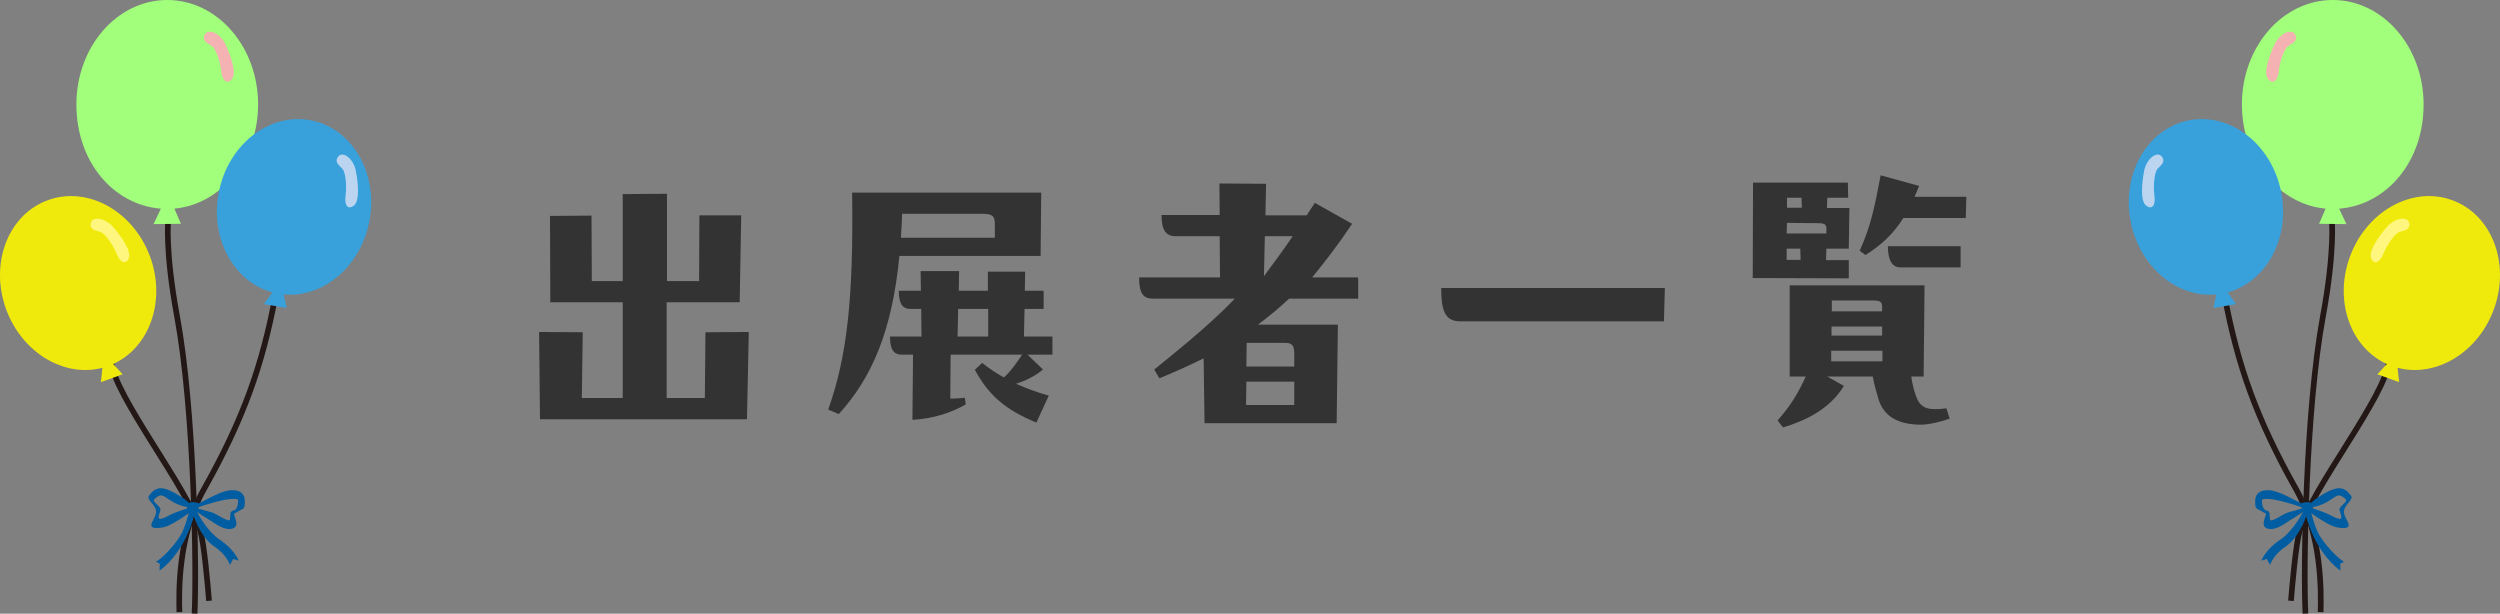 <svg width="330" height="81" viewBox="0 0 330 81" fill="none" xmlns="http://www.w3.org/2000/svg">
<rect x="0" y="0" width="330" height="81" fill="#808080" stroke="none"/>
<g clip-path="url(#clip0_2120_3907)">
<path d="M14.655 47.631C15.013 52.22 24.936 64.557 26.426 69.985C26.973 71.978 27.387 76.915 27.593 79.305" stroke="#231815" stroke-width="0.75" stroke-miterlimit="10"/>
<path d="M19.868 34.037C17.723 27.97 11.707 24.539 6.432 26.38C1.157 28.213 -1.385 34.622 0.761 40.69C2.815 46.496 8.413 49.882 13.513 48.553L13.323 50.442L16.184 49.405L14.936 48.048C19.703 45.891 21.908 39.809 19.868 34.034V34.037Z" fill="#F0EA0C"/>
<path d="M22.209 28.919C22.209 28.919 21.747 32.945 23.37 41.754C25.662 54.186 25.967 75.12 25.683 80.99" stroke="#231815" stroke-width="0.75" stroke-miterlimit="10"/>
<path d="M34.071 13.792C34.071 6.176 28.701 0 22.076 0C15.451 0 10.085 6.176 10.085 13.792C10.085 21.408 15.002 27.048 21.231 27.545L20.271 29.584L23.878 29.539L23.019 27.538C29.199 26.985 34.068 21.042 34.068 13.792H34.071Z" fill="#A1FF7B"/>
<path d="M36.36 39.033C34.639 48.205 32.164 55.25 26.896 64.613C23.496 70.653 23.608 78.018 23.678 80.798" stroke="#231815" stroke-width="0.75" stroke-miterlimit="10"/>
<path d="M40.983 15.872C35.487 14.846 30.061 19.139 28.866 25.458C27.72 31.505 30.864 37.217 35.953 38.595L34.839 40.14L37.839 40.658L37.44 38.863C42.656 39.361 47.626 35.185 48.765 29.17C49.961 22.852 46.476 16.895 40.98 15.869L40.983 15.872Z" fill="#38A1DB"/>
<path d="M44.594 20.729C45.197 19.831 46.641 20.907 46.963 22.514C47.286 24.125 47.507 26.526 46.722 27.131C45.936 27.736 45.425 27.131 45.614 25.805C45.803 24.48 45.593 22.785 45.242 22.337C44.892 21.891 44.096 21.47 44.597 20.726L44.594 20.729Z" fill="#BBD4EF"/>
<path d="M27.005 4.683C27.376 3.667 29.034 4.366 29.735 5.852C30.436 7.338 31.232 9.617 30.615 10.392C29.998 11.168 29.357 10.699 29.22 9.37C29.083 8.037 28.47 6.44 28.021 6.092C27.576 5.741 26.7 5.521 27.005 4.683Z" fill="#F5B2B2"/>
<path d="M27.005 4.683C27.376 3.667 29.034 4.366 29.735 5.852C30.436 7.338 31.232 9.617 30.615 10.392C29.998 11.168 29.357 10.699 29.22 9.37C29.083 8.037 28.47 6.44 28.021 6.092C27.576 5.741 26.7 5.521 27.005 4.683Z" fill="#F5B2B2"/>
<path d="M11.967 29.56C12.044 28.481 13.832 28.707 14.915 29.946C15.998 31.184 17.39 33.164 17.008 34.079C16.625 34.991 15.879 34.716 15.385 33.47C14.887 32.228 13.856 30.857 13.331 30.642C12.805 30.426 11.9 30.45 11.963 29.56H11.967Z" fill="#FFF67F"/>
<path d="M30.334 69.835C30.051 69.849 29.739 69.783 29.374 69.637C28.498 69.282 28.028 68.826 27.236 68.381C26.784 68.127 26.279 67.72 25.515 67.316C25.14 67.553 24.305 68.252 22.886 69.049C22.153 69.46 21.613 69.647 21.046 69.675L20.951 69.7C18.925 69.807 20.695 68.492 20.6 67.466C20.52 66.589 19.275 65.945 19.665 65.43C20.569 64.234 21.417 63.83 24.449 65.956C24.712 66.14 25.161 66.641 25.41 66.77C25.508 66.732 25.645 66.704 25.767 66.655C27.015 66.151 29.048 64.78 30.478 64.71C32.063 64.63 32.283 65.559 32.304 65.963C32.371 67.261 32.136 67.076 31.639 67.396C31.639 67.407 30.888 67.796 30.888 67.81C30.874 68.217 31.891 69.713 30.338 69.832L30.334 69.835ZM25.981 67.028C26.388 67.247 27.474 67.487 27.797 67.584C28.631 67.831 29.003 68.242 29.812 68.572C30.191 68.725 30.31 68.68 30.31 68.68C30.38 68.604 30.391 68.214 30.398 68.089C30.401 67.956 30.405 67.845 30.426 67.741C30.496 67.382 30.86 67.41 30.99 67.334C31.102 67.264 31.463 66.92 31.418 65.98C31.411 65.852 30.934 65.841 30.538 65.862C29.493 65.914 27.127 66.579 25.981 67.034V67.028ZM21.259 65.396C20.891 65.413 20.509 65.733 20.345 65.921C20.082 66.224 21.147 66.815 21.182 67.198C21.221 67.615 20.537 68.548 21.298 68.51L20.912 68.527C21.291 68.51 21.75 68.36 22.314 68.043C23.198 67.549 24.526 67.226 24.94 66.982C24.891 66.958 24.092 66.808 24.036 66.787C22.388 66.248 21.782 65.368 21.259 65.392V65.396Z" fill="#005DA1"/>
<path d="M30.349 74.567C30.349 74.567 29.921 73.217 28.337 72.177C26.402 70.907 25.276 67.675 25.234 66.85L25.718 66.84C25.746 67.351 27.366 70.162 28.978 71.22C30.934 72.504 31.481 73.941 31.502 74.01L30.787 73.777L30.352 74.57L30.349 74.567Z" fill="#005DA1"/>
<path d="M21.06 75.336L21.095 74.414L20.579 74.125C21.137 73.986 23.408 71.704 24.095 70.159C24.709 68.781 25.066 67.115 25.087 66.888L25.862 66.84C25.802 67.49 24.842 72.479 21.063 75.339L21.06 75.336Z" fill="#005DA1"/>
<path d="M26.191 66.419C25.869 66.269 25.157 66.224 24.992 66.377C24.831 66.53 24.593 67.535 24.943 67.539C25.29 67.539 26.041 67.838 26.1 67.456C26.16 67.073 26.191 66.419 26.191 66.419Z" fill="#005DA1"/>
</g>
<path d="M88 52.54H93.04L93.12 43.86L98.84 43.82L98.6 55.34H71.28L71.16 43.82L76.92 43.86L76.8 52.54H82.2V39.9H72.64L72.6 28.5L78.08 28.46L78.12 37.1H82.2V25.62L88.04 25.58V37.1H92.28L92.32 28.42H97.84L97.64 39.9H88V52.54ZM137.36 33.78H118.72C117.76 43.66 115.12 49.82 110.72 54.66L109.32 54.06C111.76 47.22 112.68 39.66 112.48 25.42H137.44L137.36 33.78ZM129.72 28.22H119.08C119.04 29.3 119 30.38 118.92 31.38H131.32V29.66C131.32 28.66 131.16 28.22 129.72 28.22ZM135.24 40.78L135.16 44.42H138.92V46.82H135.64L137.68 48.78C136.48 49.74 135.44 50.22 134.12 50.66C135.56 51.3 137 51.82 138.44 52.22L136.8 55.78C132.96 54.18 130.64 52.42 128.68 48.82L129.64 47.9C130.6 48.66 131.56 49.3 132.52 49.82C133.4 49.02 134 48.18 134.92 46.82H125.48L125.44 52.62C126.16 52.62 126.68 52.58 127.36 52.5L127.48 53.38C125.76 54.38 123.36 55.26 120.44 55.42L120.52 46.82H119.08C117.96 46.82 117.48 46.14 117.48 44.42H121.64L121.6 40.78H120.2C119.08 40.78 118.64 40.02 118.64 38.38H121.56L121.52 35.78H126.6L126.56 38.38H130.4V35.86H135.32L135.28 38.38H137.76V40.78H135.24ZM130.44 44.42V40.78H126.48L126.4 44.42H130.44ZM173.2 36.62H179.28V39.42H170.16C168.8 40.7 167.44 41.82 166.04 42.86H176.6L176.44 55.86H159L158.88 47.3C157.12 48.18 155.16 49.06 153.04 49.94L152.36 48.78C157.12 44.94 160.36 42.18 163 39.42H152.2C150.96 39.42 150.36 38.82 150.36 36.62H161.04L161 31.18H155.16C153.92 31.18 153.32 30.38 153.32 28.38H161L160.96 24.22L167.12 24.26L167.04 28.42H172.48L173.56 26.78L178.48 29.54C176.84 32.02 174.92 34.54 173.2 36.62ZM170.64 31.18H166.96L166.84 36.46C168.24 34.58 169.56 32.78 170.64 31.18ZM164.52 48.38H170.84V46.66C170.84 45.62 170.56 45.26 169.64 45.26H164.56L164.52 48.38ZM170.84 50.38H164.52L164.48 53.46H170.84V50.38ZM219.76 38.02L219.64 42.42H192.76C190.64 42.42 190.24 40.82 190.24 38.02H219.76ZM252.72 25.98H259.56L259.48 28.78H251.24C249.96 30.82 248.36 32.34 246.24 33.66L245.48 33.1C247 29.7 247.48 27.18 248.24 23.14L253.32 24.54C253.12 25.06 252.92 25.54 252.72 25.98ZM241.08 32.82L241.04 34.34H244.04V36.74L231.36 36.7L231.4 24.1H243.92L243.96 26.1H241.2L241.16 27.46H244.12L244.04 32.82H241.08ZM235.88 27.42H237.84L237.8 26.1H235.88V27.42ZM240.12 29.46L235.88 29.42L235.84 30.82H241.08V30.14C241.08 29.74 240.92 29.46 240.12 29.46ZM258.8 32.5V35.3H250.88C249.76 35.3 249.2 34.34 249.2 32.5H258.8ZM237.68 34.3L237.64 32.82H235.84V34.3H237.68ZM253 52.5C253.6 54.02 254.76 54.18 256.92 53.9L257.36 55.26C256.24 55.66 254.52 56.1 253.32 56.06C250.72 55.98 248.76 55.1 248 52.82C247.76 52.06 247.4 50.78 247.2 49.7H241.2L243.4 50.94C241.52 53.98 238.44 55.5 235.36 56.42L234.64 55.5C236.32 53.62 237.4 51.82 238.36 49.7H236.24V37.66H254.04L253.92 49.7H252.28C252.48 50.94 252.72 51.86 253 52.5ZM247.24 39.66H241.8V41.1H248.44V40.66C248.44 39.94 248.36 39.66 247.24 39.66ZM248.44 44.3V43.1H241.76V44.3H248.44ZM248.48 47.7V46.3H241.72V47.7H248.48Z" fill="#333333"/>
<g clip-path="url(#clip1_2120_3907)">
<path d="M315.344 47.631C314.987 52.22 305.064 64.557 303.574 69.985C303.027 71.978 302.613 76.915 302.407 79.305" stroke="#231815" stroke-width="0.75" stroke-miterlimit="10"/>
<path d="M310.132 34.037C312.277 27.97 318.292 24.539 323.568 26.38C328.843 28.213 331.385 34.622 329.239 40.69C327.185 46.496 321.587 49.882 316.487 48.553L316.677 50.442L313.816 49.405L315.064 48.048C310.297 45.891 308.092 39.809 310.132 34.034V34.037Z" fill="#F0EA0C"/>
<path d="M307.791 28.919C307.791 28.919 308.253 32.945 306.63 41.754C304.338 54.186 304.033 75.12 304.317 80.99" stroke="#231815" stroke-width="0.75" stroke-miterlimit="10"/>
<path d="M295.929 13.792C295.929 6.176 301.299 0 307.924 0C314.549 0 319.915 6.176 319.915 13.792C319.915 21.408 314.998 27.048 308.769 27.545L309.729 29.584L306.122 29.539L306.981 27.538C300.801 26.985 295.932 21.042 295.932 13.792H295.929Z" fill="#A1FF7B"/>
<path d="M293.64 39.033C295.361 48.205 297.836 55.25 303.104 64.613C306.504 70.653 306.392 78.018 306.322 80.798" stroke="#231815" stroke-width="0.75" stroke-miterlimit="10"/>
<path d="M289.016 15.872C294.513 14.846 299.939 19.139 301.134 25.458C302.28 31.505 299.136 37.217 294.047 38.595L295.161 40.14L292.161 40.658L292.56 38.863C287.344 39.361 282.374 35.185 281.235 29.17C280.04 22.852 283.524 16.895 289.02 15.869L289.016 15.872Z" fill="#38A1DB"/>
<path d="M285.406 20.729C284.803 19.831 283.359 20.907 283.037 22.514C282.714 24.125 282.493 26.526 283.278 27.131C284.064 27.736 284.575 27.131 284.386 25.805C284.197 24.48 284.407 22.785 284.758 22.337C285.108 21.891 285.904 21.47 285.403 20.726L285.406 20.729Z" fill="#BBD4EF"/>
<path d="M302.996 4.683C302.624 3.667 300.966 4.366 300.265 5.852C299.564 7.338 298.768 9.617 299.385 10.392C300.002 11.168 300.643 10.699 300.78 9.37C300.917 8.037 301.53 6.44 301.979 6.092C302.424 5.741 303.3 5.521 302.996 4.683Z" fill="#F5B2B2"/>
<path d="M302.996 4.683C302.624 3.667 300.966 4.366 300.265 5.852C299.564 7.338 298.768 9.617 299.385 10.392C300.002 11.168 300.643 10.699 300.78 9.37C300.917 8.037 301.53 6.44 301.979 6.092C302.424 5.741 303.3 5.521 302.996 4.683Z" fill="#F5B2B2"/>
<path d="M318.033 29.56C317.956 28.481 316.168 28.707 315.085 29.946C314.002 31.184 312.61 33.164 312.992 34.079C313.375 34.991 314.121 34.716 314.615 33.47C315.113 32.228 316.144 30.857 316.669 30.642C317.195 30.426 318.1 30.45 318.037 29.56H318.033Z" fill="#FFF67F"/>
<path d="M299.665 69.835C299.949 69.849 300.261 69.783 300.626 69.637C301.502 69.282 301.972 68.826 302.764 68.381C303.216 68.127 303.721 67.72 304.485 67.316C304.86 67.553 305.695 68.252 307.114 69.049C307.847 69.46 308.387 69.647 308.954 69.675L309.049 69.7C311.075 69.807 309.305 68.492 309.4 67.466C309.48 66.589 310.725 65.945 310.335 65.43C309.431 64.234 308.583 63.83 305.551 65.956C305.288 66.14 304.839 66.641 304.59 66.77C304.492 66.732 304.356 66.704 304.233 66.655C302.985 66.151 300.952 64.78 299.522 64.71C297.937 64.63 297.717 65.559 297.696 65.963C297.629 67.261 297.864 67.076 298.362 67.396C298.362 67.407 299.112 67.796 299.112 67.81C299.126 68.217 298.109 69.713 299.662 69.832L299.665 69.835ZM304.019 67.028C303.612 67.247 302.526 67.487 302.203 67.584C301.369 67.831 300.997 68.242 300.188 68.572C299.809 68.725 299.69 68.68 299.69 68.68C299.62 68.604 299.609 68.214 299.602 68.089C299.599 67.956 299.595 67.845 299.574 67.741C299.504 67.382 299.14 67.41 299.01 67.334C298.898 67.264 298.537 66.92 298.582 65.98C298.589 65.852 299.066 65.841 299.462 65.862C300.507 65.914 302.873 66.579 304.019 67.034V67.028ZM308.741 65.396C309.109 65.413 309.491 65.733 309.655 65.921C309.918 66.224 308.853 66.815 308.818 67.198C308.779 67.615 309.463 68.548 308.702 68.51L309.088 68.527C308.709 68.51 308.25 68.36 307.686 68.043C306.802 67.549 305.474 67.226 305.06 66.982C305.109 66.958 305.908 66.808 305.964 66.787C307.612 66.248 308.218 65.368 308.741 65.392V65.396Z" fill="#005DA1"/>
<path d="M299.651 74.567C299.651 74.567 300.079 73.217 301.663 72.177C303.598 70.907 304.724 67.675 304.766 66.85L304.282 66.84C304.254 67.351 302.634 70.162 301.022 71.22C299.066 72.504 298.519 73.941 298.498 74.01L299.213 73.777L299.648 74.57L299.651 74.567Z" fill="#005DA1"/>
<path d="M308.94 75.336L308.905 74.414L309.421 74.125C308.863 73.986 306.592 71.704 305.905 70.159C305.291 68.781 304.934 67.115 304.913 66.888L304.138 66.84C304.198 67.49 305.158 72.479 308.937 75.339L308.94 75.336Z" fill="#005DA1"/>
<path d="M303.809 66.419C304.131 66.269 304.843 66.224 305.008 66.377C305.169 66.53 305.407 67.535 305.057 67.539C304.71 67.539 303.959 67.838 303.9 67.456C303.84 67.073 303.809 66.419 303.809 66.419Z" fill="#005DA1"/>
</g>
<defs>
<clipPath id="clip0_2120_3907">
<rect width="49" height="81" fill="white"/>
</clipPath>
<clipPath id="clip1_2120_3907">
<rect width="49" height="81" fill="white" transform="matrix(-1 0 0 1 330 0)"/>
</clipPath>
</defs>
</svg>
